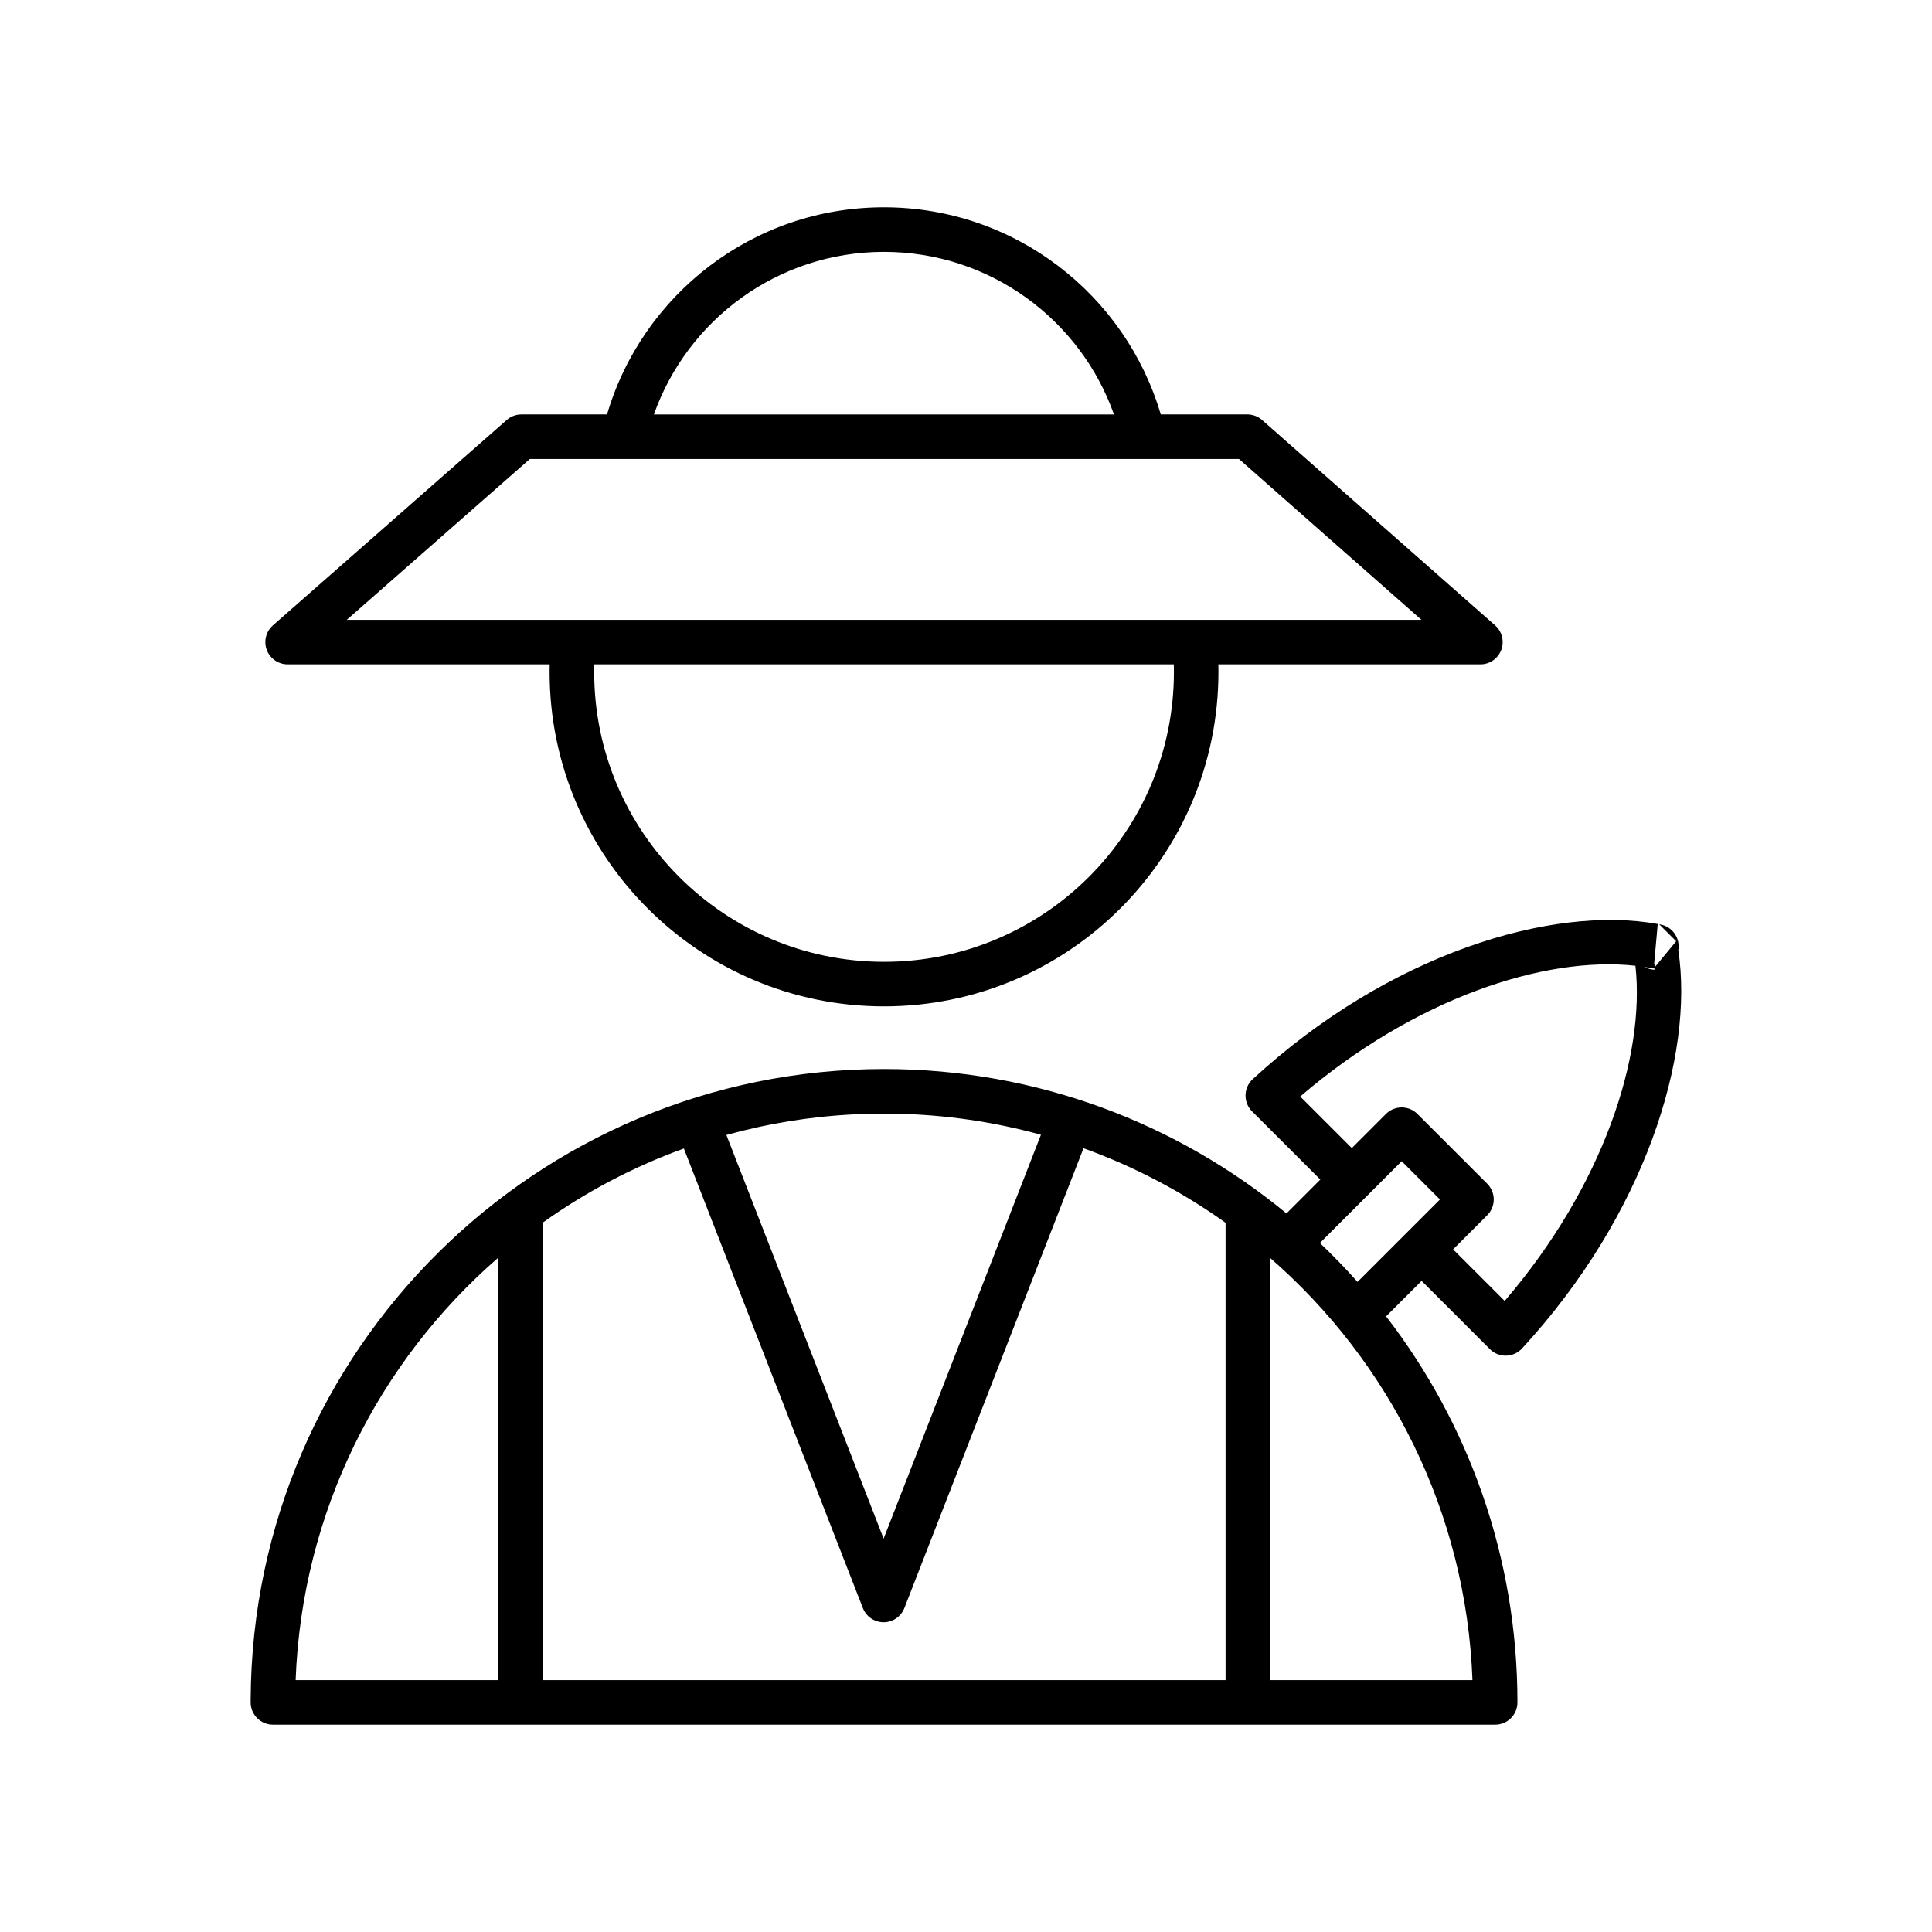 <?xml version="1.0" encoding="UTF-8"?>
<!-- Uploaded to: SVG Repo, www.svgrepo.com, Generator: SVG Repo Mixer Tools -->
<svg fill="#000000" width="800px" height="800px" version="1.1" viewBox="144 144 512 512" xmlns="http://www.w3.org/2000/svg">
 <path d="m493.9 456.6-8.969 8.969c-29.008-23.906-66.164-38.27-106.65-38.27-92.281 0-167.27 74.629-167.85 166.77l-0.004 1.066c-0.008 1.57 0.613 3.078 1.723 4.188 1.105 1.109 2.613 1.734 4.18 1.734h323.9c3.262 0 5.906-2.641 5.906-5.902 0-38.492-12.984-73.977-34.805-102.3l9.41-9.41 18.094 18.094c1.137 1.137 2.688 1.762 4.297 1.73 1.605-0.035 3.129-0.723 4.219-1.906 32.707-35.504 45.641-77.625 41.418-105.57 0.027-0.137 0.047-0.281 0.059-0.426 0.293-3.027-1.766-5.781-4.75-6.359-0.129-0.023-0.258-0.051-0.387-0.074l4.508 4.508-5.496 6.664-0.328-0.781 0.941-10.457c-27.918-5.055-71.078 7.727-107.34 41.125-1.18 1.09-1.867 2.613-1.898 4.223-0.035 1.609 0.59 3.16 1.727 4.297zm-217.93 20.766v111.88h-53.625c1.664-44.613 22.094-84.465 53.625-111.88zm155.17-29.062-47.473 121.85c-0.883 2.266-3.07 3.762-5.504 3.762-2.434-0.004-4.617-1.496-5.5-3.766l-47.434-121.78c-13.438 4.859-26.016 11.516-37.453 19.68v121.2h181.01v-121.2c-11.492-8.203-24.137-14.883-37.645-19.75zm49.453 29.062c31.527 27.418 51.961 67.27 53.625 111.88h-53.625zm-60.777-32.66 0.047 0.012-41.695 107.03-41.668-106.97 0.016-0.004c2.805-0.777 5.633-1.477 8.477-2.098 5.371-1.168 10.801-2.051 16.266-2.644 13.133-1.426 26.453-1.195 39.527 0.695 6.422 0.93 12.777 2.266 19.031 3.984zm109.27 30.387 13.668 13.668c25.98-30.281 37.309-64.711 34.652-88.828-24.117-2.656-58.547 8.672-88.832 34.652l13.672 13.668 9.039-9.043c2.309-2.309 6.043-2.309 8.352 0l18.492 18.492c2.305 2.305 2.305 6.043 0 8.348zm-13.625-23.359-21.676 21.676c3.469 3.293 6.797 6.731 9.977 10.309l21.844-21.84-10.145-10.145zm-210.59-197.9h-22.695c-1.434 0-2.82 0.523-3.898 1.473l-61.949 54.418c-1.844 1.625-2.492 4.219-1.629 6.519 0.867 2.301 3.07 3.82 5.527 3.82h69.441c-0.012 0.668-0.02 1.336-0.02 2.008 0 48.914 39.711 88.625 88.625 88.625s88.625-39.711 88.625-88.625c0-0.672-0.008-1.34-0.023-2.008h69.445c2.453 0 4.656-1.52 5.519-3.816 0.871-2.297 0.227-4.891-1.617-6.516l-61.75-54.422c-1.078-0.949-2.465-1.477-3.902-1.477h-22.957c-9.32-31.711-38.66-54.895-73.371-54.895s-64.047 23.18-73.371 54.895zm274.95 146.42c0.852 0.469 1.82 0.734 2.848 0.734l-0.121-0.297c-0.242-0.016-0.484-0.047-0.723-0.09l-0.422-0.086-0.195-0.031c-0.457-0.082-0.918-0.16-1.387-0.23zm-124.75-80.188h-153.58c-0.016 0.668-0.027 1.336-0.027 2.008 0 42.395 34.422 76.816 76.82 76.816 42.395 0 76.816-34.422 76.816-76.816 0-0.672-0.008-1.34-0.027-2.008zm65.629-11.805h-284.8l48.508-42.617h187.94zm-81.484-54.426c-8.883-25.09-32.84-43.086-60.965-43.086s-52.078 17.996-60.961 43.086z" fill-rule="evenodd"/>
</svg>